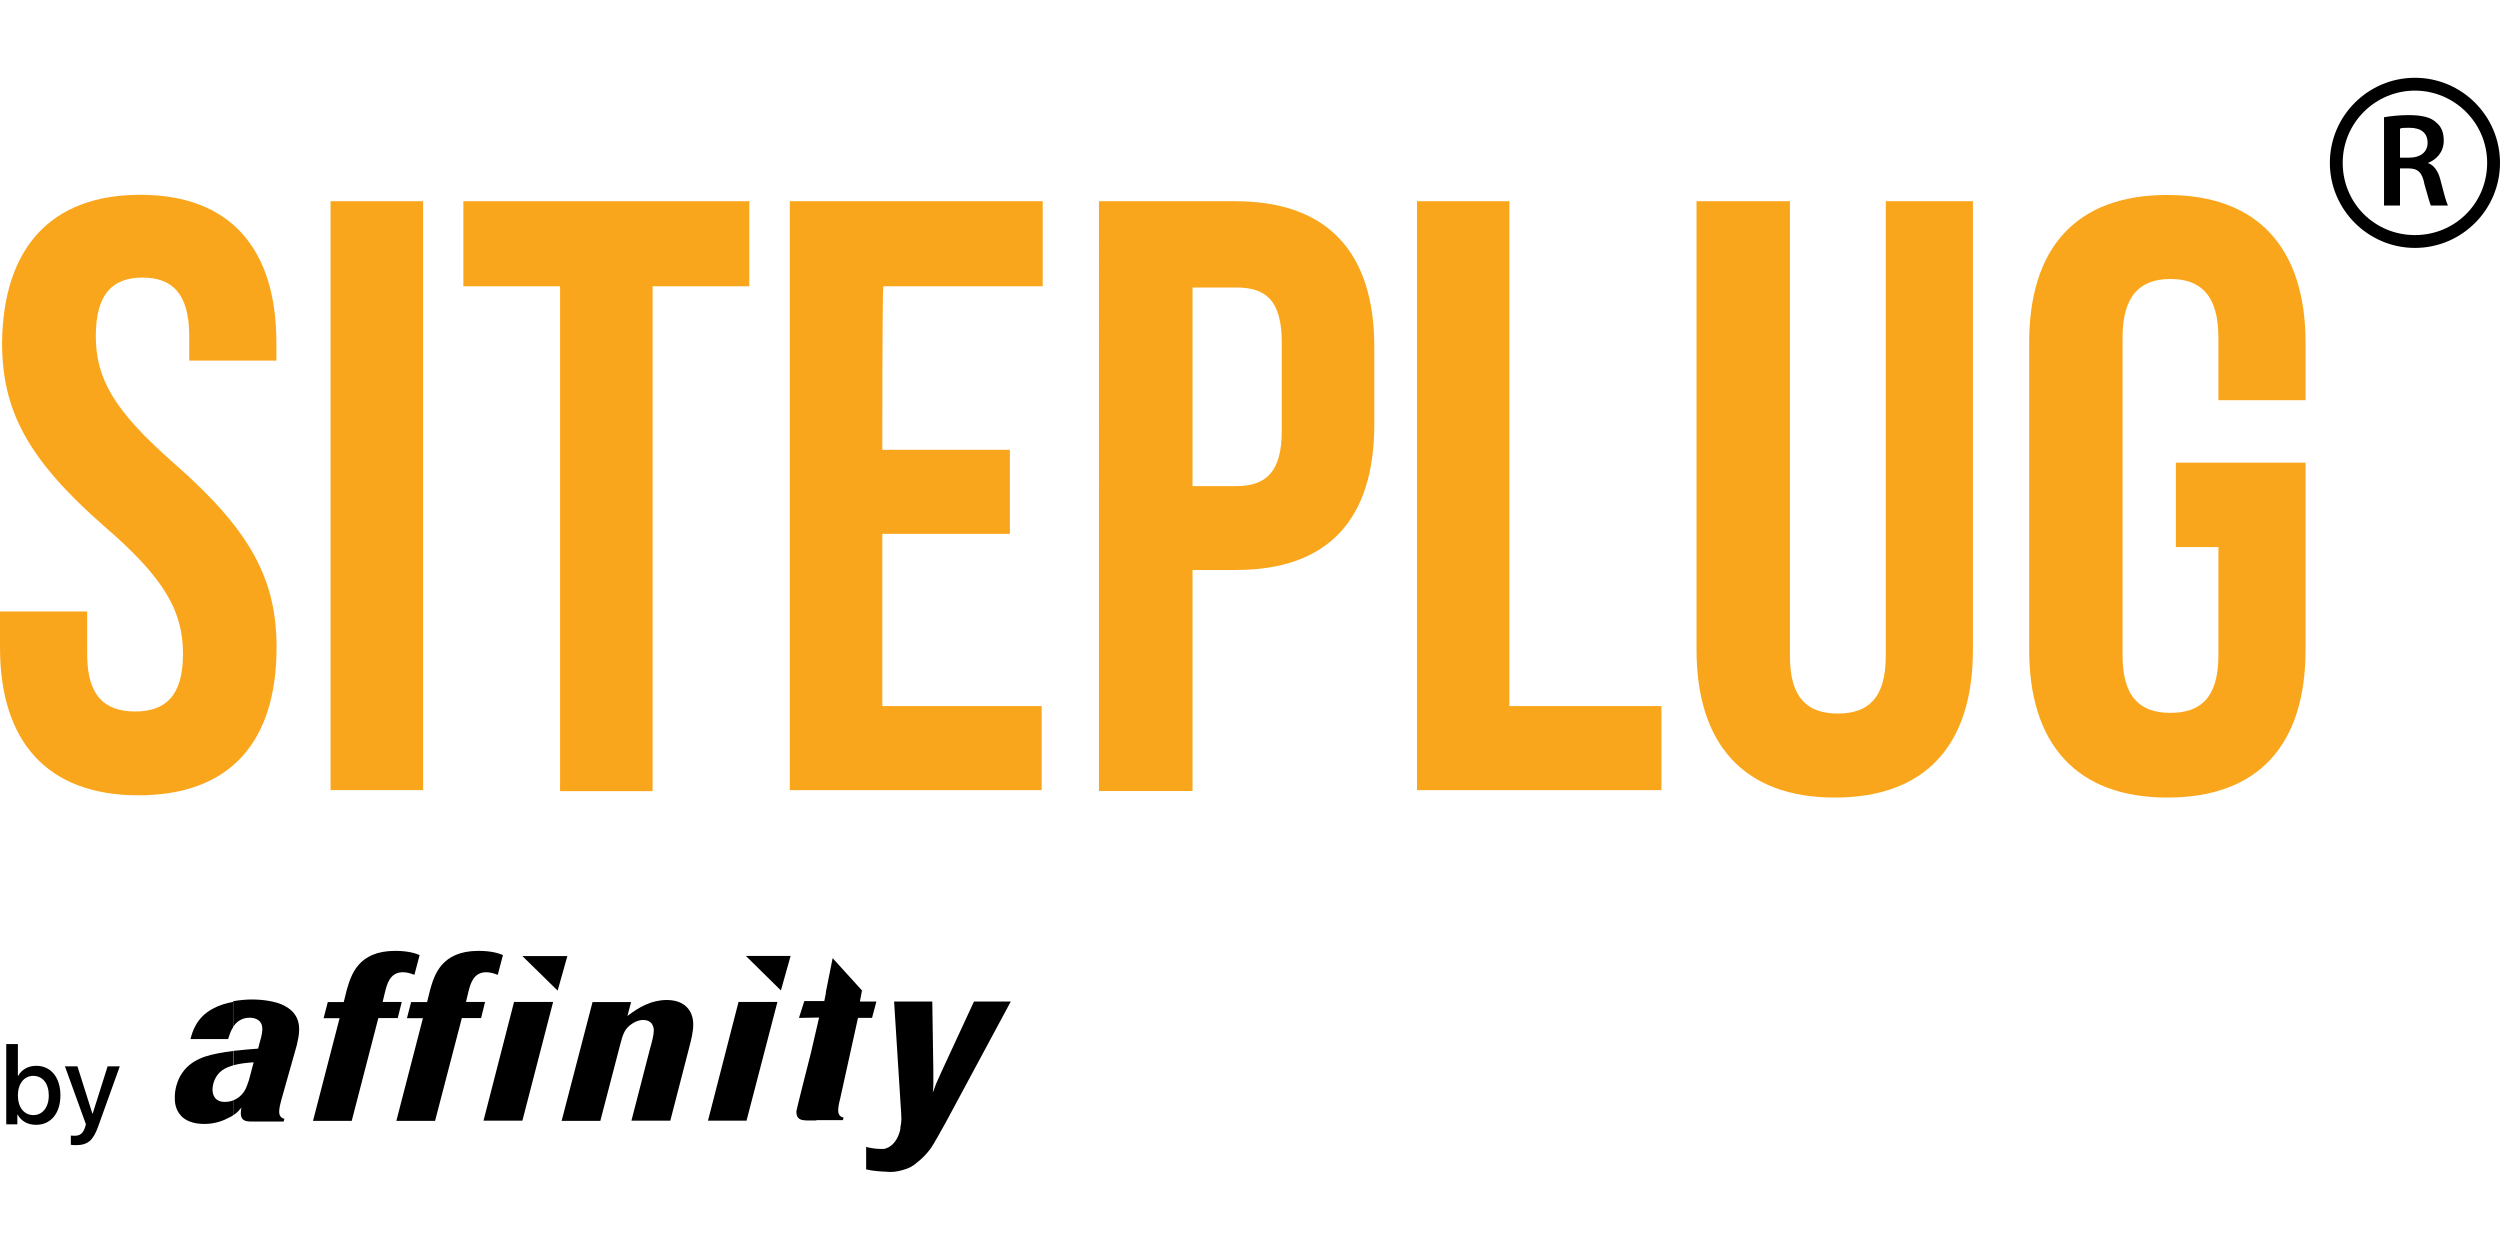 <?xml version="1.0" encoding="UTF-8"?>
<svg id="Layer_1" xmlns="http://www.w3.org/2000/svg" viewBox="0 0 144 72">
  <defs>
    <style>
      .cls-1 {
        fill: #faa61c;
      }

      .cls-2 {
        fill-rule: evenodd;
      }
    </style>
  </defs>
  <g>
    <g>
      <path class="cls-1" d="M8.08,11.22c5.2,0,7.84,3.12,7.84,8.51v1.04h-5.02v-1.41c0-2.45-.98-3.37-2.69-3.37s-2.69.92-2.69,3.37,1.04,4.29,4.53,7.35c4.47,3.92,5.88,6.73,5.88,10.59,0,5.45-2.69,8.51-7.96,8.51S0,42.69,0,37.3v-2.08h5.02v2.45c0,2.45,1.04,3.31,2.76,3.31s2.76-.86,2.76-3.31-1.04-4.35-4.53-7.35C1.53,26.4.12,23.59.12,19.73c.06-5.39,2.76-8.51,7.96-8.51h0Z"/>
      <path class="cls-1" d="M19.04,11.59h5.33v33.92h-5.33V11.59Z"/>
      <path class="cls-1" d="M26.69,11.59h16.47v4.9h-5.57v29.08h-5.33v-29.08h-5.57v-4.9h0Z"/>
      <path class="cls-1" d="M50.82,25.91h7.35v4.84h-7.35v9.92h9.18v4.84h-14.51V11.59h14.57v4.9h-9.18c-.06,0-.06,9.43-.06,9.43Z"/>
      <path class="cls-1" d="M79.16,19.97v4.47c0,5.45-2.63,8.39-7.96,8.39h-2.51v12.73h-5.39V11.59h7.84c5.39,0,8.02,3,8.02,8.39ZM68.69,16.49v11.51h2.51c1.71,0,2.63-.8,2.63-3.18v-5.08c0-2.45-.92-3.18-2.63-3.18h-2.51s0-.06,0-.06Z"/>
      <path class="cls-1" d="M81.61,11.59h5.33v29.08h8.76v4.84h-14.08V11.59Z"/>
      <path class="cls-1" d="M103.1,11.59v26.2c0,2.45,1.04,3.31,2.76,3.31s2.76-.86,2.76-3.31V11.59h5.02v25.84c0,5.45-2.69,8.51-7.96,8.51s-7.96-3.12-7.96-8.51V11.59h5.39Z"/>
      <path class="cls-1" d="M125.33,26.65h7.47v10.78c0,5.45-2.69,8.51-7.96,8.51s-7.96-3.12-7.96-8.51v-17.69c0-5.45,2.69-8.51,7.96-8.51s7.96,3.12,7.96,8.51v3.31h-5.02v-3.61c0-2.45-1.04-3.37-2.76-3.37s-2.76.92-2.76,3.37v18.31c0,2.45,1.04,3.31,2.76,3.31s2.76-.86,2.76-3.31v-6.24h-2.45v-4.84h0Z"/>
    </g>
    <g>
      <path d="M137.33,6.75c.37-.06.86-.12,1.41-.12.73,0,1.29.12,1.59.43.31.24.43.61.43,1.04,0,.67-.43,1.1-.92,1.29h0c.37.12.61.49.73.98.18.67.31,1.22.43,1.47h-.98c-.06-.12-.18-.55-.37-1.22-.12-.67-.37-.92-.92-.92h-.49v2.14h-.92v-5.08h0ZM138.24,9.08h.55c.61,0,1.04-.31,1.04-.86s-.37-.86-1.04-.86c-.31,0-.49,0-.55.06v1.65h0Z"/>
      <path d="M139.1,14.28c-2.69,0-4.9-2.2-4.9-4.9s2.2-4.9,4.9-4.9,4.9,2.2,4.9,4.9-2.2,4.9-4.9,4.9ZM139.1,5.22c-2.27,0-4.16,1.84-4.16,4.16s1.84,4.16,4.16,4.16,4.16-1.84,4.16-4.16-1.9-4.16-4.16-4.16Z"/>
    </g>
  </g>
  <g>
    <g>
      <path d="M1.02,64.2h-.02v.56H.36v-4.62h.67v1.84h.01c.2-.37.58-.59,1.05-.59.84,0,1.39.67,1.39,1.7s-.55,1.7-1.4,1.7c-.48,0-.86-.21-1.07-.6h0ZM1.03,63.1c0,.68.36,1.13.89,1.13s.89-.45.89-1.13-.35-1.13-.89-1.13-.89.46-.89,1.13Z"/>
      <path d="M4.08,65.95v-.54s.15.01.21.01c.32,0,.49-.13.61-.49l.05-.17-1.21-3.34h.72l.86,2.72h.02l.86-2.72h.7l-1.25,3.48c-.29.8-.6,1.06-1.28,1.06-.06,0-.22,0-.27-.02h-.01Z"/>
    </g>
    <polygon class="cls-2" points="32.68 55.07 32.12 57.06 30.09 55.07 32.68 55.07"/>
    <polygon class="cls-2" points="45.54 55.06 44.98 57.05 42.96 55.06 45.54 55.06"/>
    <path class="cls-2" d="M51.86,64.94c.04-.16.06-.32.06-.49,0-.23-.03-.6-.04-.75l-.38-6.01h2.2l.06,4v.72c0,.18-.01.3-.03.52.15-.42.19-.53.5-1.2l1.87-4.04h2.12l-3.76,6.99c-.69,1.23-.78,1.41-1.05,1.72-.19.22-.39.41-.59.56-.21.2-.47.34-.81.43-.32.1-.66.14-.99.1-.27-.01-.72-.04-1.13-.13v-1.3c.13.04.48.12.85.12.06,0,.12,0,.17,0,.53-.11.83-.59.95-1.14v-.09h.01Z"/>
    <path class="cls-2" d="M26.6,58.65l-1.54,5.91h-2.23l1.53-5.91h-.92l.24-.93h.92l.17-.69c.24-.85.64-2.26,2.79-2.26.78,0,1.18.15,1.41.24l-.3,1.14c-.19-.07-.41-.15-.66-.15-.75,0-.92.67-1.05,1.21l-.12.5h1.1l-.23.93h-1.11Z"/>
    <polygon class="cls-2" points="31.86 57.71 30.09 64.55 27.85 64.55 29.61 57.71 31.86 57.71"/>
    <path class="cls-2" d="M39.71,60.29l-1.1,4.26h-2.24l1.07-4.14c.1-.34.22-.81.22-1.05,0-.28-.14-.61-.61-.61-.29,0-.6.15-.85.38-.24.24-.32.44-.48,1.05l-1.14,4.38h-2.23l1.78-6.84h2.22l-.21.8c.69-.53,1.4-.92,2.27-.92,1.04,0,1.52.63,1.52,1.4,0,.44-.12.91-.23,1.32"/>
    <polygon class="cls-2" points="44.78 57.71 43 64.55 40.78 64.55 42.54 57.71 44.78 57.71"/>
    <path class="cls-2" d="M16.38,64.45l-.04.15h-1.89c-.3-.01-.59-.04-.58-.51,0-.1.02-.21.04-.3-.13.16-.24.3-.48.45v-.86c.19-.07.36-.19.49-.33.21-.22.27-.4.42-.84l.27-1.02c-.34.02-.78.06-1.17.17v-.83c.53-.06,1.04-.1,1.43-.13l.07-.28c.07-.24.17-.58.17-.83.01-.53-.39-.67-.74-.67-.31,0-.62.13-.83.38-.04.05-.08.1-.11.15v-1.48c.39-.07.77-.1,1.07-.1.56,0,1.37.08,1.9.37.42.22.85.62.83,1.4,0,.3-.08.59-.14.88l-.89,3.15c-.06.22-.12.47-.12.67,0,.31.21.38.29.4M13.42,64.25c-.07.04-.13.08-.22.12-.33.18-.81.37-1.44.37-.67,0-1.11-.22-1.33-.47-.35-.37-.37-.85-.36-1.07,0-.2.02-.4.08-.63.32-1.25,1.35-1.6,1.66-1.71.42-.14,1.02-.25,1.61-.32v.83c-.23.07-.44.15-.61.27-.42.3-.56.77-.57,1.11,0,.28.11.72.71.72.17,0,.32-.03.47-.08v.86h0ZM13.42,59.18c-.15.22-.21.46-.28.67h-2.17c.12-.44.34-1.25,1.31-1.76.35-.19.75-.31,1.14-.38v1.48h0Z"/>
    <path class="cls-2" d="M47.56,57.19l.4-2,1.69,1.86-.12.64h.95l-.25.94h-.81l-1.03,4.67c-.06.22-.11.47-.11.67,0,.32.22.39.31.4l-.04.15h-1.5s-.06.03-.09.02h-.5c-.31-.02-.59-.05-.59-.52,0-.07.56-2.28.84-3.38l.47-2.03-1.16.02.31-.97h1.15l.1-.5v.02Z"/>
    <path class="cls-2" d="M21.79,58.65l-1.53,5.91h-2.23l1.53-5.91h-.92l.24-.93h.92l.17-.69c.25-.85.64-2.26,2.79-2.26.78,0,1.18.15,1.41.24l-.3,1.14c-.19-.07-.41-.15-.66-.15-.75,0-.92.67-1.05,1.21l-.12.5h1.1l-.23.93h-1.11Z"/>
  </g>
</svg>